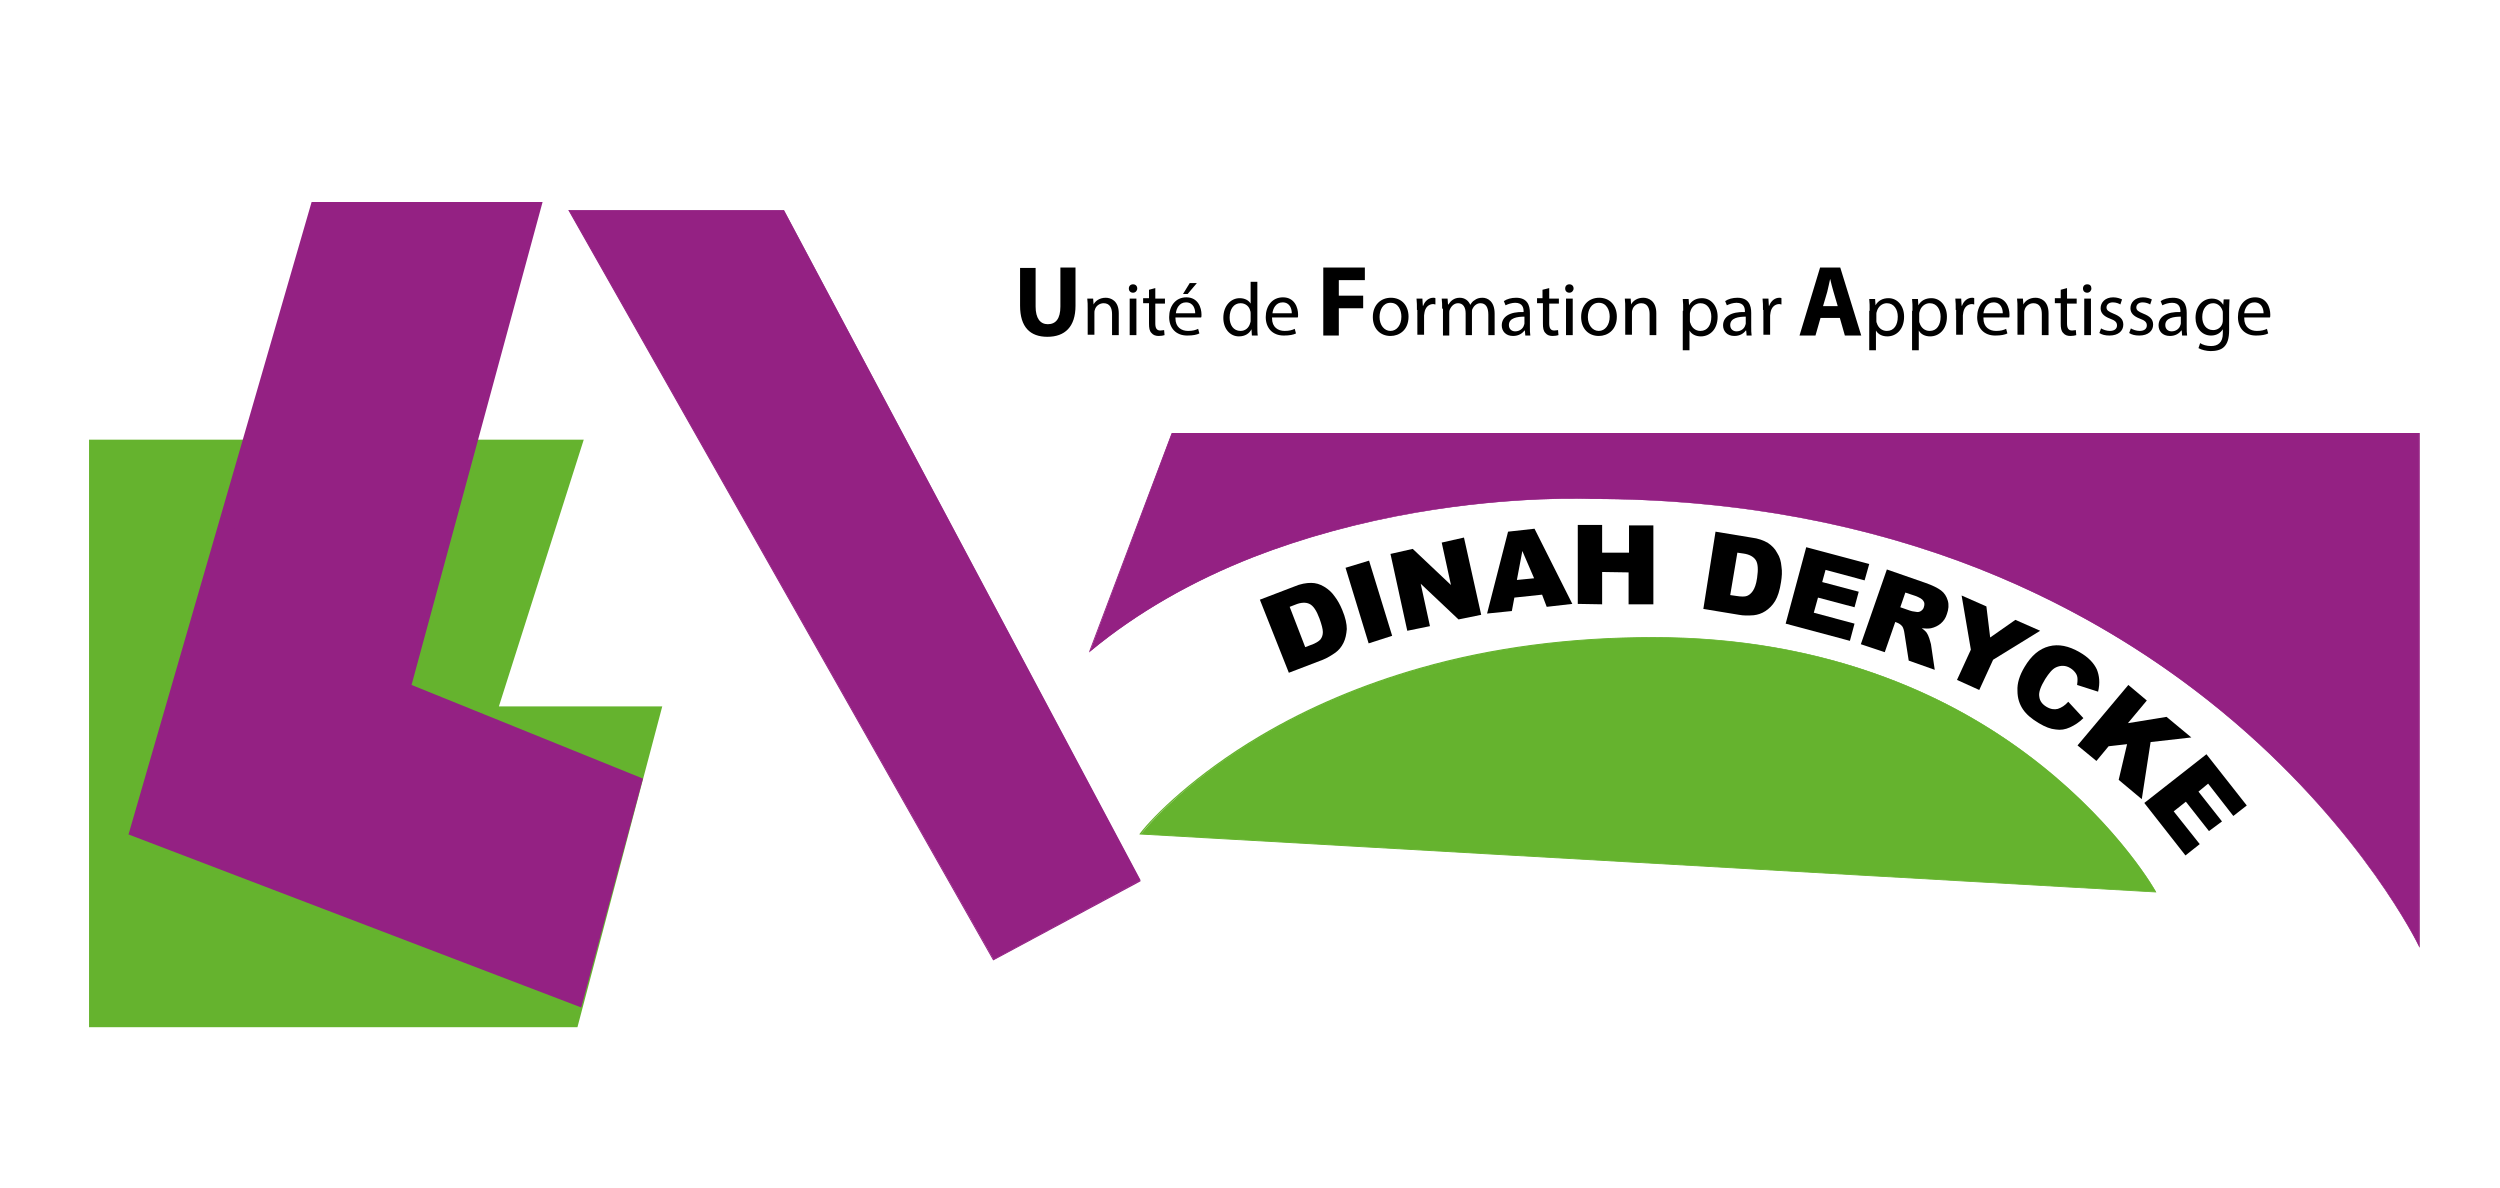<?xml version="1.0" encoding="utf-8"?>
<!-- Generator: Adobe Illustrator 27.5.0, SVG Export Plug-In . SVG Version: 6.00 Build 0)  -->
<svg version="1.1" id="Calque_1" xmlns="http://www.w3.org/2000/svg" xmlns:xlink="http://www.w3.org/1999/xlink" x="0px" y="0px"
	 viewBox="0 0 595.3 282.9" style="enable-background:new 0 0 595.3 282.9;" xml:space="preserve">
<style type="text/css">
	.st0{fill-rule:evenodd;clip-rule:evenodd;fill:#942183;}
	.st1{fill:#942183;}
	.st2{fill-rule:evenodd;clip-rule:evenodd;fill:#65B32E;}
	.st3{fill:#65B32E;}
	.st4{fill-rule:evenodd;clip-rule:evenodd;}
</style>
<g>
	<g>
		<path class="st0" d="M279,103.3h297v121.9c0,0-51.2-106.4-197.3-106.4c0,0-71.4-3.4-119.2,36.4L279,103.3L279,103.3z"/>
		<path class="st1" d="M576.1,225.6l-0.2-0.4c-0.1-0.3-13.1-26.9-43.8-53.2c-18-15.4-38.5-27.7-60.9-36.6
			c-28-11-59.1-16.6-92.4-16.6c-0.2,0-18.1-0.8-41.7,3.3c-13.8,2.4-26.8,6-38.7,10.6c-14.8,5.8-27.9,13.4-38.8,22.4l-0.3,0.3
			l0.1-0.4l19.6-51.9h297.2V225.6z M374.6,118.6c2.6,0,4,0.1,4.1,0.1c33.3,0,64.5,5.6,92.5,16.6c22.4,8.8,43,21.1,61,36.6
			c28.6,24.5,41.9,49.4,43.7,52.8V103.4H279.1l-19.4,51.4c10.9-9,23.8-16.4,38.5-22.2c11.9-4.7,24.9-8.2,38.8-10.6
			C353.9,119,367.9,118.6,374.6,118.6z"/>
	</g>
	<g>
		<polygon class="st2" points="23.7,107.3 135.5,107.3 115.3,170.8 154.4,170.8 135.5,242 23.7,242 23.7,107.3 		"/>
		<path class="st3" d="M137.5,244.6H21.2V104.7H139l-20.2,63.5h38.9L137.5,244.6z M26.3,239.4h107.2l17.5-66h-39.2l20.2-63.5H26.3
			V239.4z"/>
	</g>
	<g>
		<path class="st2" d="M513.4,212.4c0,0-33.3-60.6-119.5-60.6c-86.2,0-122.2,46.8-122.2,46.8L513.4,212.4L513.4,212.4z"/>
		<path class="st3" d="M513.5,212.5l-0.2,0l-242-13.8l0.1-0.2c3.1-4.1,13.2-14.2,28.8-23.4c11.5-6.8,24.3-12.2,38-16.1
			c17.2-4.9,35.8-7.3,55.5-7.3c19.7,0,38.2,3.2,55.1,9.5c13.5,5,26,12,37.1,20.9c15.1,12,24.6,25.1,27.5,30.3L513.5,212.5z
			 M271.8,198.5l241.4,13.8c-3-5.3-12.4-18.3-27.3-30.1c-11.1-8.8-23.5-15.8-37-20.8c-16.8-6.3-35.4-9.5-55-9.5
			c-19.7,0-38.3,2.5-55.4,7.3c-13.7,3.9-26.5,9.3-38,16.1C285,184.4,275,194.3,271.8,198.5z"/>
	</g>
	<g>
		<polygon class="st0" points="135.5,50.1 186.7,50.1 271.6,209.6 236.6,228.5 135.5,50.1 		"/>
		<path class="st1" d="M236.5,228.7L236.5,228.7L135.3,50h51.4l0,0.1l84.9,159.7l-0.1,0.1L236.5,228.7z M135.7,50.2l100.9,178.2
			l34.8-18.8L186.6,50.2H135.7z"/>
	</g>
	<g>
		<polygon class="st0" points="126.7,50.1 75.7,50.1 33,197.6 137,237.3 150.7,186.6 95.7,164.2 126.7,50.1 		"/>
		<path class="st1" d="M138.4,239.9L30.6,198.7L74.2,48.1h55L98,163.1l55.1,22.3L138.4,239.9z M35.3,196.4l100.4,38.3l12.7-47
			l-55.1-22.3L124.2,52h-47L35.3,196.4z"/>
	</g>
	<g>
		<path class="st4" d="M306.9,160.2l8.1-3.1c1-0.4,2-1,3-1.7c0.8-0.6,1.4-1.3,1.9-2.3c0.5-1,0.7-2.1,0.8-3.3c0-1.2-0.3-2.7-1.1-4.6
			c-0.5-1.2-1.1-2.3-1.8-3.2c-0.7-1-1.5-1.7-2.5-2.3c-1-0.6-2-0.9-3.1-0.9c-1.1,0-2.5,0.2-4.1,0.9l-8.1,3.1L306.9,160.2L306.9,160.2
			z M308.4,144c1.4-0.6,2.6-0.6,3.4-0.2c0.9,0.4,1.7,1.6,2.4,3.5c0.5,1.4,0.8,2.5,0.8,3.2c0,0.7-0.2,1.3-0.6,1.8
			c-0.4,0.4-1.1,0.9-2.3,1.3l-1.3,0.5l-3.7-9.6L308.4,144L308.4,144z"/>
	</g>
	<g>
		<polygon class="st4" points="325.9,153.2 331.5,151.4 326,133.5 320.4,135.2 325.9,153.2 		"/>
	</g>
	<g>
		<polygon class="st4" points="335.1,150.2 340.5,149.1 338.3,139 347.3,147.5 352.7,146.4 348.6,128 343.3,129.2 345.5,139.3 
			336.4,130.7 331.1,131.9 335.1,150.2 		"/>
	</g>
	<path class="st4" d="M368.3,144.5l6.1-0.7l-9-17.9l-6.3,0.7l-5,19.5l5.9-0.6l0.6-3.2l6.6-0.7L368.3,144.5L368.3,144.5z
		 M361.2,138.1l1.3-6.9l2.8,6.5L361.2,138.1L361.2,138.1z"/>
	<polygon class="st4" points="375.7,143.8 381.5,143.9 381.5,136.2 387.8,136.3 387.8,143.9 393.7,143.9 393.7,125.1 387.9,125.1 
		387.9,131.6 381.5,131.6 381.5,125 375.7,125 375.7,143.8 	"/>
	<path class="st4" d="M405.6,145l8.5,1.4c1,0.2,2.2,0.2,3.5,0.1c0.9-0.1,1.9-0.4,2.8-1c0.9-0.6,1.7-1.4,2.3-2.4
		c0.6-1,1.1-2.5,1.4-4.5c0.2-1.3,0.3-2.5,0.1-3.7c-0.1-1.2-0.4-2.3-1-3.2c-0.5-1-1.3-1.8-2.2-2.4c-1-0.6-2.3-1.1-4-1.3l-8.5-1.4
		L405.6,145L405.6,145z M415.1,131.8c1.5,0.2,2.5,0.8,3,1.6c0.5,0.8,0.6,2.2,0.3,4.2c-0.2,1.5-0.6,2.5-1,3.1c-0.4,0.6-0.9,1-1.4,1.2
		c-0.5,0.2-1.4,0.2-2.6,0l-1.4-0.2l1.7-10.1L415.1,131.8L415.1,131.8z"/>
	<polygon class="st4" points="425.2,148.5 440.5,152.6 441.6,148.5 431.9,145.9 432.9,142.3 441.6,144.6 442.6,140.9 433.9,138.6 
		434.7,135.7 444,138.2 445.1,134.3 430.1,130.3 425.2,148.5 	"/>
	<path class="st4" d="M448.8,155.3l2.5-7.2l0.5,0.2c0.5,0.2,0.9,0.5,1.2,0.9c0.2,0.3,0.4,0.9,0.5,1.7l1,6.4l6.2,2.2l-0.9-6.1
		c-0.1-0.3-0.2-0.8-0.4-1.4c-0.2-0.6-0.4-1-0.6-1.3c-0.2-0.3-0.6-0.7-1.2-1.1c0.9,0.1,1.6,0.1,2.2,0c0.9-0.2,1.7-0.6,2.3-1.1
		c0.7-0.6,1.2-1.3,1.5-2.3c0.4-1.1,0.5-2.2,0.2-3.2c-0.3-1-0.8-1.8-1.6-2.4c-0.8-0.6-2-1.2-3.7-1.8l-9.2-3.2l-6.2,17.8L448.8,155.3
		L448.8,155.3z M453.7,141.1l2.4,0.8c1,0.4,1.6,0.7,1.9,1.2c0.3,0.4,0.3,0.9,0.1,1.5c-0.1,0.4-0.4,0.7-0.7,0.9
		c-0.3,0.2-0.7,0.3-1.1,0.2c-0.8-0.1-1.3-0.2-1.5-0.3l-2.3-0.8L453.7,141.1L453.7,141.1z"/>
	<polygon class="st4" points="469.3,154.7 466,161.9 471.3,164.3 474.6,157.1 485.8,150.2 479.9,147.6 473.9,151.8 473,144.4 
		467.1,141.8 469.3,154.7 	"/>
	<path class="st4" d="M490,168.8c-0.8,0.2-1.7,0.1-2.7-0.5c-1-0.6-1.6-1.4-1.7-2.4c-0.2-1,0.3-2.4,1.4-4.2c0.9-1.4,1.7-2.4,2.6-2.8
		c1.1-0.5,2.3-0.5,3.4,0.2c0.5,0.3,0.9,0.7,1.2,1.1c0.3,0.4,0.5,0.9,0.5,1.5c0,0.3,0,0.8-0.1,1.4l5,1.6c0.5-2.1,0.3-3.8-0.3-5.3
		c-0.7-1.5-2-2.9-4.1-4.1c-2.6-1.5-5-2-7.3-1.4c-2.3,0.6-4.2,2.2-5.8,4.9c-1.2,2-1.8,3.9-1.7,5.7c0,1.8,0.5,3.2,1.3,4.4
		c0.8,1.2,2.1,2.3,3.8,3.3c1.5,0.9,2.8,1.4,4,1.5c1.2,0.2,2.3,0,3.4-0.5c1.1-0.5,2.2-1.2,3.2-2.2l-3.6-3.9
		C491.7,168,490.9,168.5,490,168.8L490,168.8L490,168.8z"/>
	<polygon class="st4" points="494.7,177.5 499.2,181.2 502.1,177.7 506.5,177.2 504.5,185.7 510,190.3 512.1,176.7 521.8,175.6 
		515.9,170.7 506.7,172.2 511.2,166.8 506.8,163.1 494.7,177.5 	"/>
	<polygon class="st4" points="510.6,191.2 520.4,203.7 523.8,201 517.6,193.2 520.5,190.9 526,197.9 529.1,195.6 523.5,188.5 
		525.8,186.6 531.8,194.3 535,191.8 525.4,179.6 510.6,191.2 	"/>
</g>
<g>
	<g>
		<path d="M246.6,63.7V73c0,2.8,1.1,4.2,2.9,4.2c1.9,0,3-1.3,3-4.2v-9.3h3.6v9.1c0,5-2.5,7.4-6.7,7.4c-4.1,0-6.5-2.3-6.5-7.4v-9
			H246.6z"/>
	</g>
	<g>
		<path d="M259,73.5c0-0.9,0-1.6-0.1-2.4h1.4l0.1,1.4h0c0.4-0.8,1.4-1.6,2.9-1.6c1.2,0,3.1,0.7,3.1,3.7v5.2h-1.6v-5
			c0-1.4-0.5-2.6-2-2.6c-1,0-1.9,0.7-2.1,1.6c-0.1,0.2-0.1,0.5-0.1,0.7v5.2H259V73.5z"/>
	</g>
	<g>
		<path d="M270.8,68.7c0,0.5-0.4,1-1,1c-0.6,0-1-0.4-1-1c0-0.6,0.4-1,1-1C270.4,67.7,270.8,68.1,270.8,68.7z M269,79.8v-8.7h1.6v8.7
			H269z"/>
	</g>
	<g>
		<path d="M275.1,68.6v2.5h2.3v1.2h-2.3V77c0,1.1,0.3,1.7,1.2,1.7c0.4,0,0.7-0.1,0.9-0.1l0.1,1.2c-0.3,0.1-0.8,0.2-1.4,0.2
			c-0.7,0-1.3-0.2-1.7-0.7c-0.5-0.5-0.6-1.2-0.6-2.3v-4.8h-1.4v-1.2h1.4V69L275.1,68.6z"/>
	</g>
	<g>
		<path d="M279.9,75.8c0,2.1,1.4,3,3,3c1.1,0,1.8-0.2,2.4-0.5l0.3,1.1c-0.6,0.3-1.5,0.5-2.9,0.5c-2.7,0-4.3-1.8-4.3-4.4
			c0-2.6,1.5-4.7,4.1-4.7c2.8,0,3.6,2.5,3.6,4.1c0,0.3,0,0.6-0.1,0.7H279.9z M284.6,74.6c0-1-0.4-2.6-2.2-2.6
			c-1.6,0-2.3,1.5-2.4,2.6H284.6z M285,67.4l-2.2,2.6h-1.1l1.6-2.6H285z"/>
	</g>
	<g>
		<path d="M299.4,67.1v10.5c0,0.8,0,1.7,0.1,2.3h-1.4l-0.1-1.5h0c-0.5,1-1.5,1.7-3,1.7c-2.1,0-3.7-1.8-3.7-4.4
			c0-2.9,1.8-4.7,3.9-4.7c1.3,0,2.2,0.6,2.6,1.3h0v-5.2H299.4z M297.8,74.7c0-0.2,0-0.5-0.1-0.7c-0.2-1-1.1-1.8-2.3-1.8
			c-1.6,0-2.6,1.4-2.6,3.4c0,1.8,0.9,3.2,2.6,3.2c1.1,0,2-0.7,2.3-1.9c0.1-0.2,0.1-0.4,0.1-0.7V74.7z"/>
	</g>
	<g>
		<path d="M302.9,75.8c0,2.1,1.4,3,3,3c1.1,0,1.8-0.2,2.4-0.5l0.3,1.1c-0.6,0.3-1.5,0.5-2.9,0.5c-2.7,0-4.3-1.8-4.3-4.4
			c0-2.6,1.5-4.7,4.1-4.7c2.8,0,3.6,2.5,3.6,4.1c0,0.3,0,0.6-0.1,0.7H302.9z M307.6,74.6c0-1-0.4-2.6-2.2-2.6
			c-1.6,0-2.3,1.5-2.4,2.6H307.6z"/>
	</g>
	<g>
		<path d="M315.1,63.7h9.9v3h-6.2v3.7h5.8v3h-5.8v6.5h-3.7V63.7z"/>
	</g>
	<g>
		<path d="M335.4,75.4c0,3.2-2.2,4.6-4.3,4.6c-2.4,0-4.2-1.7-4.2-4.5c0-2.9,1.9-4.6,4.3-4.6C333.7,70.9,335.4,72.7,335.4,75.4z
			 M328.5,75.5c0,1.9,1.1,3.3,2.6,3.3c1.5,0,2.6-1.4,2.6-3.4c0-1.5-0.7-3.3-2.6-3.3C329.3,72.1,328.5,73.8,328.5,75.5z"/>
	</g>
	<g>
		<path d="M337.4,73.8c0-1,0-1.9-0.1-2.7h1.4l0.1,1.7h0.1c0.4-1.2,1.4-1.9,2.4-1.9c0.2,0,0.3,0,0.5,0.1v1.5c-0.2,0-0.3-0.1-0.5-0.1
			c-1.1,0-1.9,0.8-2.1,2c0,0.2-0.1,0.5-0.1,0.7v4.6h-1.6V73.8z"/>
	</g>
	<g>
		<path d="M343.4,73.5c0-0.9,0-1.6-0.1-2.4h1.4l0.1,1.4h0.1c0.5-0.8,1.3-1.6,2.7-1.6c1.2,0,2.1,0.7,2.5,1.7h0c0.3-0.5,0.6-0.9,1-1.1
			c0.5-0.4,1.1-0.6,1.9-0.6c1.2,0,2.9,0.8,2.9,3.8v5.1h-1.5v-4.9c0-1.7-0.6-2.7-1.9-2.7c-0.9,0-1.6,0.7-1.9,1.4
			c-0.1,0.2-0.1,0.5-0.1,0.8v5.4h-1.5v-5.2c0-1.4-0.6-2.4-1.8-2.4c-1,0-1.7,0.8-2,1.6c-0.1,0.2-0.1,0.5-0.1,0.8v5.3h-1.5V73.5z"/>
	</g>
	<path d="M363.2,79.8l-0.1-1.1H363c-0.5,0.7-1.4,1.3-2.7,1.3c-1.8,0-2.7-1.2-2.7-2.5c0-2.1,1.9-3.3,5.2-3.2v-0.2c0-0.7-0.2-2-2-2
		c-0.8,0-1.7,0.3-2.3,0.6l-0.4-1c0.7-0.5,1.8-0.8,2.9-0.8c2.7,0,3.3,1.8,3.3,3.6v3.3c0,0.8,0,1.5,0.1,2.1H363.2z M363,75.4
		c-1.7,0-3.7,0.3-3.7,2c0,1,0.7,1.5,1.5,1.5c1.1,0,1.9-0.7,2.1-1.5c0.1-0.2,0.1-0.3,0.1-0.5V75.4z"/>
	<path d="M368.9,68.6v2.5h2.3v1.2h-2.3V77c0,1.1,0.3,1.7,1.2,1.7c0.4,0,0.7-0.1,0.9-0.1l0.1,1.2c-0.3,0.1-0.8,0.2-1.4,0.2
		c-0.7,0-1.3-0.2-1.7-0.7c-0.5-0.5-0.6-1.2-0.6-2.3v-4.8H366v-1.2h1.3V69L368.9,68.6z"/>
	<path d="M374.7,68.7c0,0.5-0.4,1-1,1c-0.6,0-1-0.4-1-1c0-0.6,0.4-1,1-1C374.3,67.7,374.7,68.1,374.7,68.7z M372.9,79.8v-8.7h1.6
		v8.7H372.9z"/>
	<path d="M385,75.4c0,3.2-2.2,4.6-4.3,4.6c-2.4,0-4.2-1.7-4.2-4.5c0-2.9,1.9-4.6,4.3-4.6C383.3,70.9,385,72.7,385,75.4z M378.1,75.5
		c0,1.9,1.1,3.3,2.6,3.3c1.5,0,2.6-1.4,2.6-3.4c0-1.5-0.7-3.3-2.6-3.3C378.9,72.1,378.1,73.8,378.1,75.5z"/>
	<path d="M387,73.5c0-0.9,0-1.6-0.1-2.4h1.4l0.1,1.4h0c0.4-0.8,1.4-1.6,2.9-1.6c1.2,0,3.1,0.7,3.1,3.7v5.2h-1.6v-5
		c0-1.4-0.5-2.6-2-2.6c-1,0-1.9,0.7-2.1,1.6c-0.1,0.2-0.1,0.5-0.1,0.7v5.2H387V73.5z"/>
	<path d="M400.8,74c0-1.1,0-2-0.1-2.8h1.4l0.1,1.5h0c0.6-1.1,1.7-1.7,3.1-1.7c2.1,0,3.7,1.8,3.7,4.4c0,3.1-1.9,4.7-4,4.7
		c-1.2,0-2.2-0.5-2.7-1.4h0v4.7h-1.6V74z M402.4,76.3c0,0.2,0,0.5,0.1,0.6c0.3,1.1,1.2,1.9,2.4,1.9c1.7,0,2.6-1.4,2.6-3.4
		c0-1.7-0.9-3.2-2.6-3.2c-1.1,0-2.1,0.8-2.4,2c-0.1,0.2-0.1,0.4-0.1,0.6V76.3z"/>
	<path d="M415.9,79.8l-0.1-1.1h-0.1c-0.5,0.7-1.4,1.3-2.7,1.3c-1.8,0-2.7-1.2-2.7-2.5c0-2.1,1.9-3.3,5.2-3.2v-0.2c0-0.7-0.2-2-2-2
		c-0.8,0-1.7,0.3-2.3,0.6l-0.4-1c0.7-0.5,1.8-0.8,2.9-0.8c2.7,0,3.3,1.8,3.3,3.6v3.3c0,0.8,0,1.5,0.1,2.1H415.9z M415.7,75.4
		c-1.7,0-3.7,0.3-3.7,2c0,1,0.7,1.5,1.5,1.5c1.1,0,1.9-0.7,2.1-1.5c0.1-0.2,0.1-0.3,0.1-0.5V75.4z"/>
	<path d="M419.8,73.8c0-1,0-1.9-0.1-2.7h1.4l0.1,1.7h0.1c0.4-1.2,1.4-1.9,2.4-1.9c0.2,0,0.3,0,0.5,0.1v1.5c-0.2,0-0.3-0.1-0.5-0.1
		c-1.1,0-1.9,0.8-2.1,2c0,0.2-0.1,0.5-0.1,0.7v4.6h-1.6V73.8z"/>
	<path d="M433.5,75.7l-1.2,4.2h-3.8l4.9-16.2h4.8l5,16.2h-3.9l-1.2-4.2H433.5z M437.6,72.9l-1-3.4c-0.3-1-0.6-2.2-0.8-3.1h0
		c-0.2,1-0.5,2.2-0.7,3.1l-1,3.4H437.6z"/>
	<path d="M445.2,74c0-1.1,0-2-0.1-2.8h1.4l0.1,1.5h0c0.6-1.1,1.7-1.7,3.1-1.7c2.1,0,3.7,1.8,3.7,4.4c0,3.1-1.9,4.7-4,4.7
		c-1.2,0-2.2-0.5-2.7-1.4h0v4.7h-1.6V74z M446.8,76.3c0,0.2,0,0.5,0.1,0.6c0.3,1.1,1.2,1.9,2.4,1.9c1.7,0,2.6-1.4,2.6-3.4
		c0-1.7-0.9-3.2-2.6-3.2c-1.1,0-2.1,0.8-2.4,2c-0.1,0.2-0.1,0.4-0.1,0.6V76.3z"/>
	<path d="M455.4,74c0-1.1,0-2-0.1-2.8h1.4l0.1,1.5h0c0.6-1.1,1.7-1.7,3.1-1.7c2.1,0,3.7,1.8,3.7,4.4c0,3.1-1.9,4.7-4,4.7
		c-1.2,0-2.2-0.5-2.7-1.4h0v4.7h-1.6V74z M457,76.3c0,0.2,0,0.5,0.1,0.6c0.3,1.1,1.2,1.9,2.4,1.9c1.7,0,2.6-1.4,2.6-3.4
		c0-1.7-0.9-3.2-2.6-3.2c-1.1,0-2.1,0.8-2.4,2c-0.1,0.2-0.1,0.4-0.1,0.6V76.3z"/>
	<path d="M465.7,73.8c0-1,0-1.9-0.1-2.7h1.4l0.1,1.7h0.1c0.4-1.2,1.4-1.9,2.4-1.9c0.2,0,0.3,0,0.5,0.1v1.5c-0.2,0-0.3-0.1-0.5-0.1
		c-1.1,0-1.9,0.8-2.1,2c0,0.2-0.1,0.5-0.1,0.7v4.6h-1.6V73.8z"/>
	<path d="M472.3,75.8c0,2.1,1.4,3,3,3c1.1,0,1.8-0.2,2.4-0.5l0.3,1.1c-0.6,0.3-1.5,0.5-2.9,0.5c-2.7,0-4.3-1.8-4.3-4.4
		c0-2.6,1.5-4.7,4.1-4.7c2.8,0,3.6,2.5,3.6,4.1c0,0.3,0,0.6-0.1,0.7H472.3z M476.9,74.6c0-1-0.4-2.6-2.2-2.6c-1.6,0-2.3,1.5-2.4,2.6
		H476.9z"/>
	<path d="M480.4,73.5c0-0.9,0-1.6-0.1-2.4h1.4l0.1,1.4h0c0.4-0.8,1.4-1.6,2.9-1.6c1.2,0,3.1,0.7,3.1,3.7v5.2h-1.6v-5
		c0-1.4-0.5-2.6-2-2.6c-1,0-1.9,0.7-2.1,1.6c-0.1,0.2-0.1,0.5-0.1,0.7v5.2h-1.6V73.5z"/>
	<path d="M492.2,68.6v2.5h2.3v1.2h-2.3V77c0,1.1,0.3,1.7,1.2,1.7c0.4,0,0.7-0.1,0.9-0.1l0.1,1.2c-0.3,0.1-0.8,0.2-1.4,0.2
		c-0.7,0-1.3-0.2-1.7-0.7c-0.5-0.5-0.6-1.2-0.6-2.3v-4.8h-1.4v-1.2h1.4V69L492.2,68.6z"/>
	<path d="M498,68.7c0,0.5-0.4,1-1,1c-0.6,0-1-0.4-1-1c0-0.6,0.4-1,1-1C497.7,67.7,498,68.1,498,68.7z M496.3,79.8v-8.7h1.6v8.7
		H496.3z"/>
	<path d="M500.3,78.2c0.5,0.3,1.3,0.6,2.1,0.6c1.2,0,1.7-0.6,1.7-1.3c0-0.8-0.5-1.2-1.6-1.6c-1.6-0.6-2.3-1.4-2.3-2.5
		c0-1.4,1.1-2.6,3-2.6c0.9,0,1.7,0.3,2.1,0.5l-0.4,1.2c-0.3-0.2-1-0.5-1.8-0.5c-0.9,0-1.5,0.5-1.5,1.2c0,0.7,0.5,1,1.7,1.5
		c1.5,0.6,2.3,1.3,2.3,2.6c0,1.5-1.2,2.6-3.3,2.6c-1,0-1.8-0.2-2.4-0.6L500.3,78.2z"/>
	<path d="M507.4,78.2c0.5,0.3,1.3,0.6,2.1,0.6c1.2,0,1.7-0.6,1.7-1.3c0-0.8-0.5-1.2-1.6-1.6c-1.6-0.6-2.3-1.4-2.3-2.5
		c0-1.4,1.1-2.6,3-2.6c0.9,0,1.7,0.3,2.1,0.5l-0.4,1.2c-0.3-0.2-1-0.5-1.8-0.5c-0.9,0-1.5,0.5-1.5,1.2c0,0.7,0.5,1,1.7,1.5
		c1.5,0.6,2.3,1.3,2.3,2.6c0,1.5-1.2,2.6-3.3,2.6c-1,0-1.8-0.2-2.4-0.6L507.4,78.2z"/>
	<path d="M519.6,79.8l-0.1-1.1h-0.1c-0.5,0.7-1.4,1.3-2.7,1.3c-1.8,0-2.7-1.2-2.7-2.5c0-2.1,1.9-3.3,5.2-3.2v-0.2c0-0.7-0.2-2-2-2
		c-0.8,0-1.7,0.3-2.3,0.6l-0.4-1c0.7-0.5,1.8-0.8,2.9-0.8c2.7,0,3.3,1.8,3.3,3.6v3.3c0,0.8,0,1.5,0.1,2.1H519.6z M519.3,75.4
		c-1.7,0-3.7,0.3-3.7,2c0,1,0.7,1.5,1.5,1.5c1.1,0,1.9-0.7,2.1-1.5c0.1-0.2,0.1-0.3,0.1-0.5V75.4z"/>
	<path d="M530.9,71.1c0,0.6-0.1,1.3-0.1,2.4v5.1c0,2-0.4,3.2-1.2,4c-0.8,0.8-2.1,1-3.2,1c-1,0-2.2-0.3-2.9-0.7l0.4-1.2
		c0.6,0.4,1.5,0.7,2.6,0.7c1.6,0,2.8-0.8,2.8-3v-1h0c-0.5,0.8-1.4,1.5-2.8,1.5c-2.2,0-3.7-1.8-3.7-4.2c0-3,1.9-4.6,3.9-4.6
		c1.5,0,2.3,0.8,2.7,1.5h0l0.1-1.3H530.9z M529.3,74.6c0-0.3,0-0.5-0.1-0.7c-0.3-0.9-1.1-1.7-2.2-1.7c-1.5,0-2.6,1.3-2.6,3.3
		c0,1.7,0.9,3.1,2.6,3.1c1,0,1.9-0.6,2.2-1.6c0.1-0.3,0.1-0.6,0.1-0.8V74.6z"/>
	<path d="M534.4,75.8c0,2.1,1.4,3,3,3c1.1,0,1.8-0.2,2.4-0.5l0.3,1.1c-0.6,0.3-1.5,0.5-2.9,0.5c-2.7,0-4.3-1.8-4.3-4.4
		c0-2.6,1.5-4.7,4.1-4.7c2.8,0,3.6,2.5,3.6,4.1c0,0.3,0,0.6-0.1,0.7H534.4z M539,74.6c0-1-0.4-2.6-2.2-2.6c-1.6,0-2.3,1.5-2.4,2.6
		H539z"/>
</g>
</svg>
